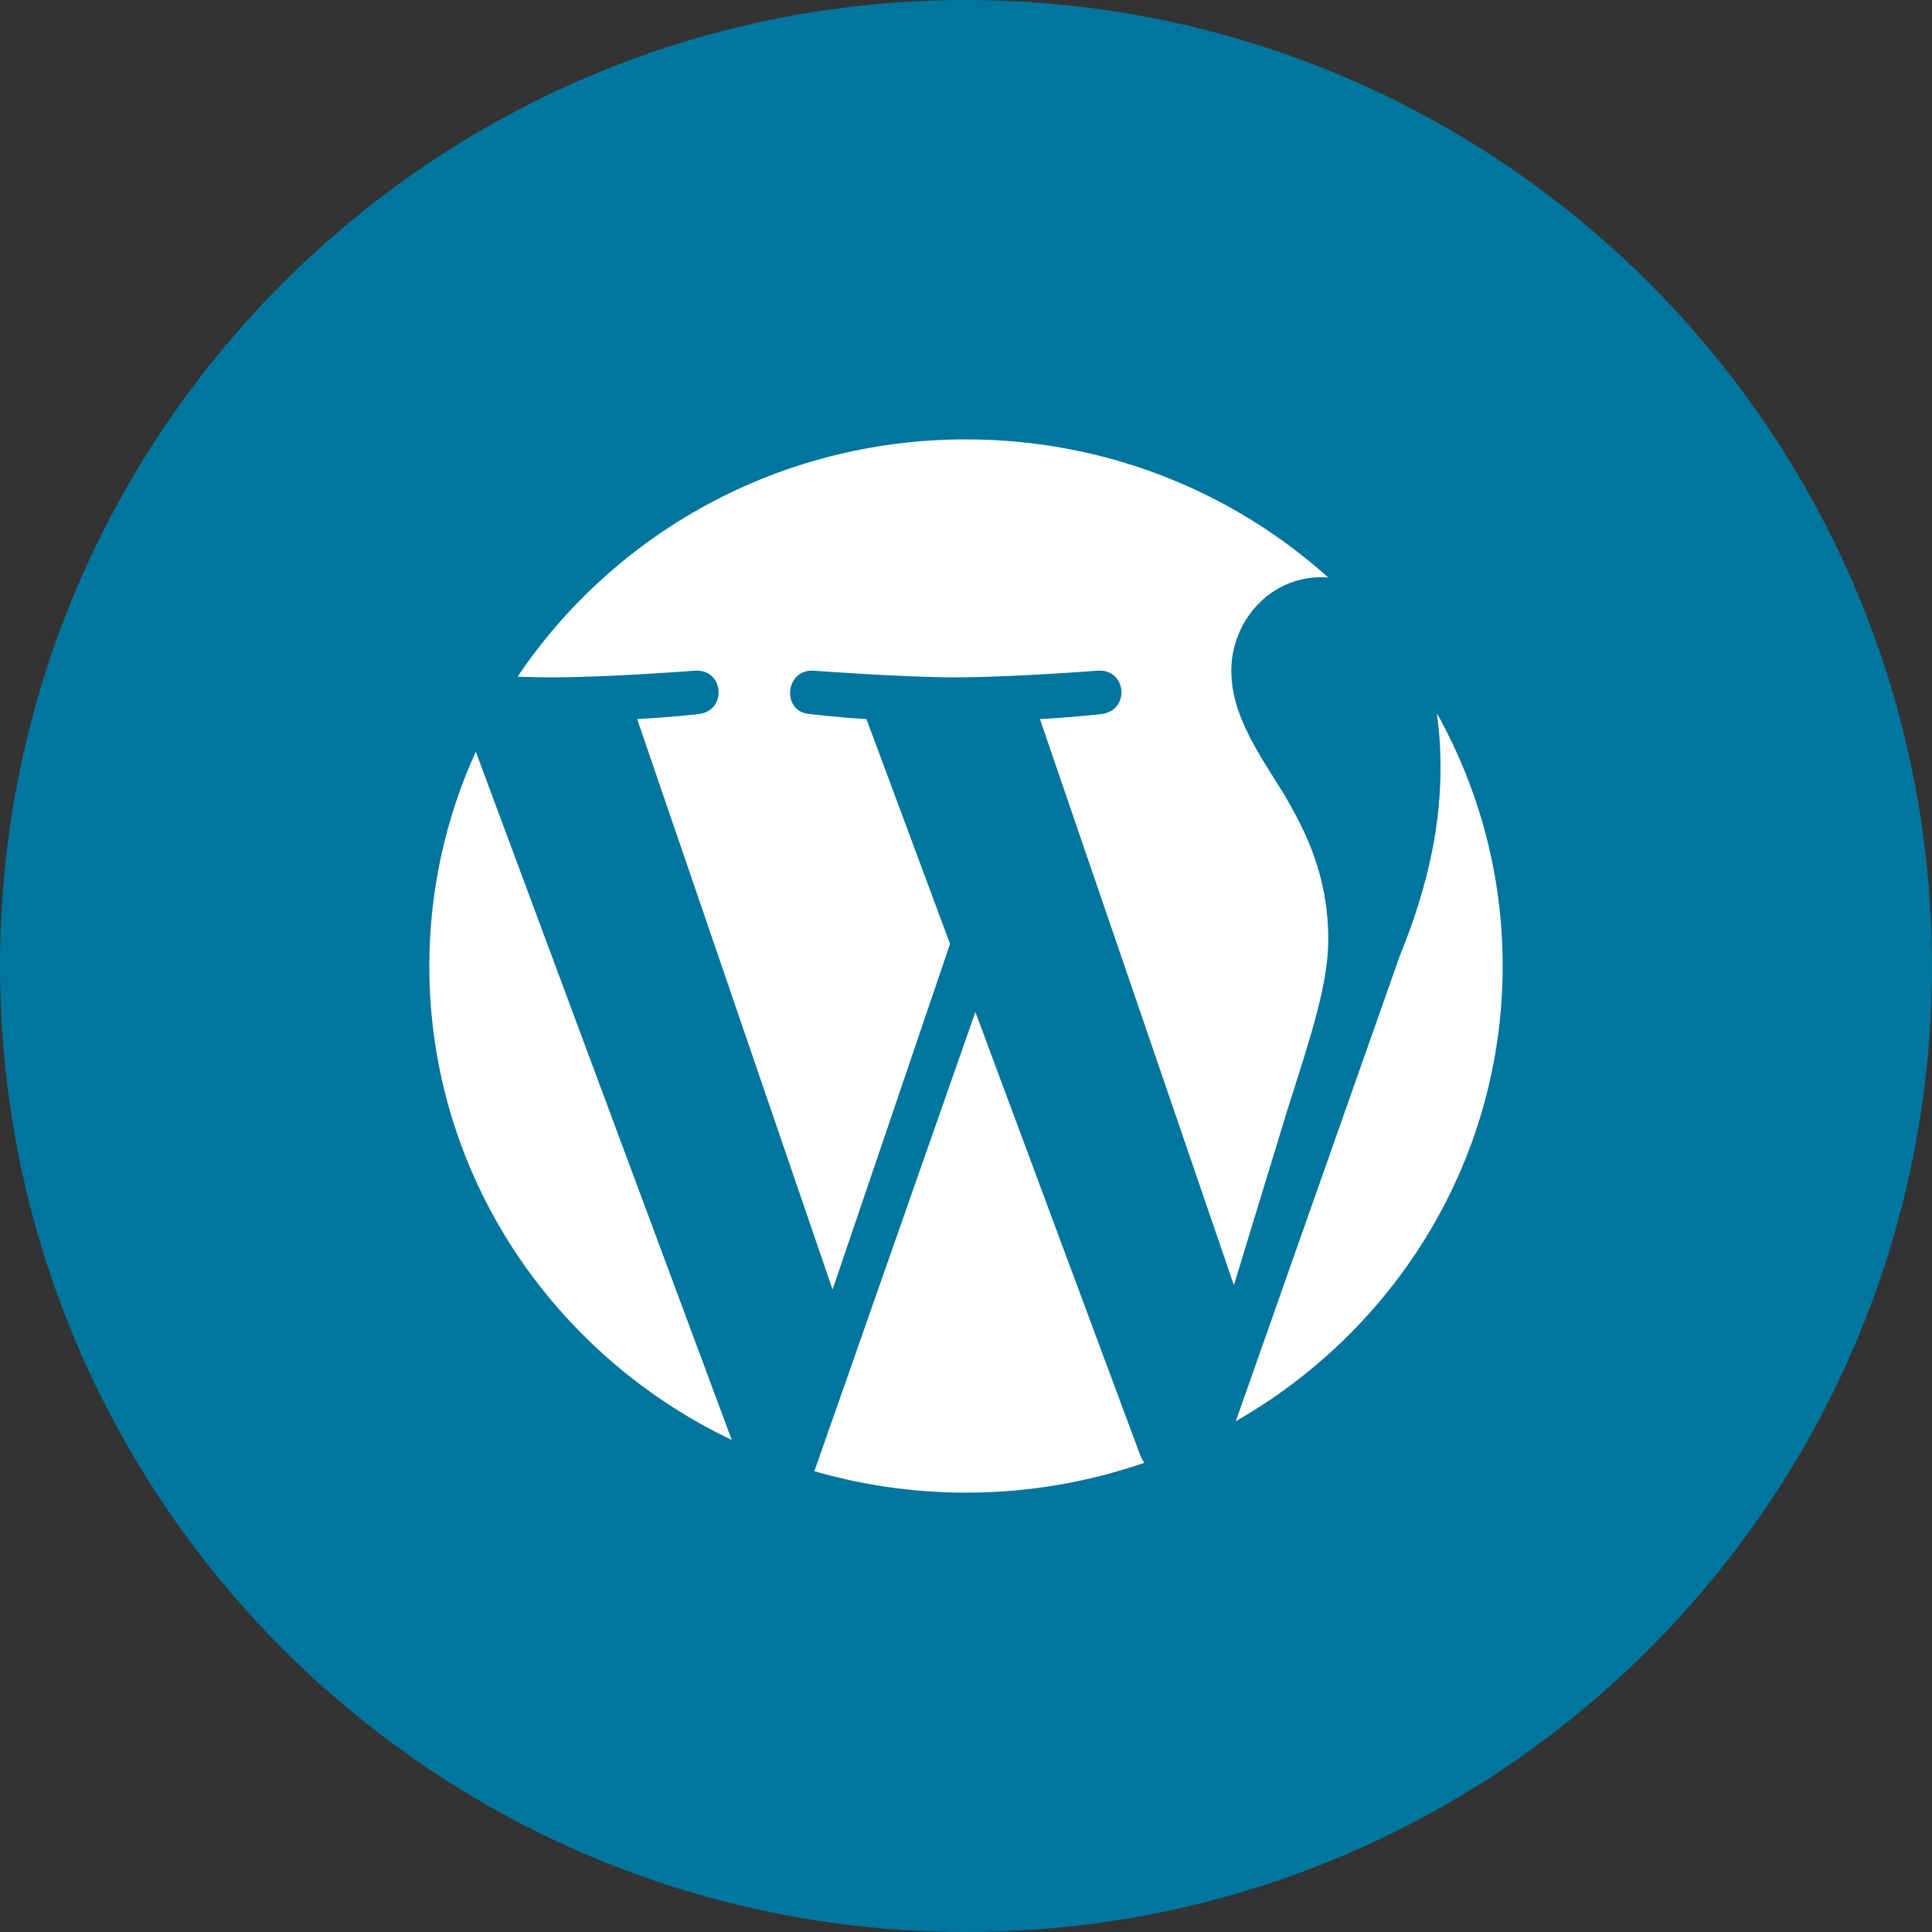 <svg fill="none" height="80" viewBox="0 0 80 80" width="80" xmlns="http://www.w3.org/2000/svg"><rect x="0" y="0" width="80" height="80" fill="#333333" stroke="none"/><path d="M80 40.001C80 17.909 62.091 0 40 0 17.909 0 0 17.909 0 40.001 0 62.092 17.909 80.001 40 80.001 62.091 80.001 80 62.092 80 40.001Z" fill="#00759d"/><path clip-rule="evenodd" d="M17.777 40C17.777 36.838 18.469 33.837 19.701 31.126L30.301 59.626C22.889 56.091 17.777 48.632 17.777 40ZM55.001 38.9C55.001 40.766 54.269 42.932 53.311 45.949L51.093 53.217 43.062 29.776C44.399 29.707 45.605 29.568 45.605 29.568 46.802 29.43 46.662 27.702 45.463 27.771 45.463 27.771 41.864 28.048 39.541 28.048 37.357 28.048 33.688 27.771 33.688 27.771 32.489 27.702 32.349 29.498 33.546 29.568 33.546 29.568 34.681 29.707 35.878 29.776L39.339 39.084 34.475 53.397 26.383 29.776C27.722 29.707 28.927 29.568 28.927 29.568 30.124 29.43 29.982 27.702 28.785 27.771 28.785 27.771 25.186 28.048 22.863 28.048 22.446 28.048 21.954 28.038 21.432 28.022 25.406 22.103 32.235 18.194 39.999 18.194 45.784 18.194 51.052 20.363 55.005 23.918 54.909 23.913 54.816 23.9 54.718 23.9 52.534 23.9 50.986 25.766 50.986 27.771 50.986 29.568 52.043 31.089 53.169 32.886 54.013 34.338 55.001 36.204 55.001 38.9ZM59.499 29.538C61.234 32.644 62.222 36.209 62.222 40 62.222 48.045 57.779 55.069 51.171 58.849L57.959 39.591C59.227 36.48 59.649 33.992 59.649 31.78 59.649 30.977 59.595 30.233 59.499 29.538ZM40.389 41.907 47.22 60.272C47.265 60.38 47.32 60.478 47.379 60.572 45.069 61.37 42.587 61.808 39.999 61.808 37.819 61.808 35.713 61.495 33.721 60.92L40.389 41.907Z" fill="#ffffff" fill-rule="evenodd"/></svg>